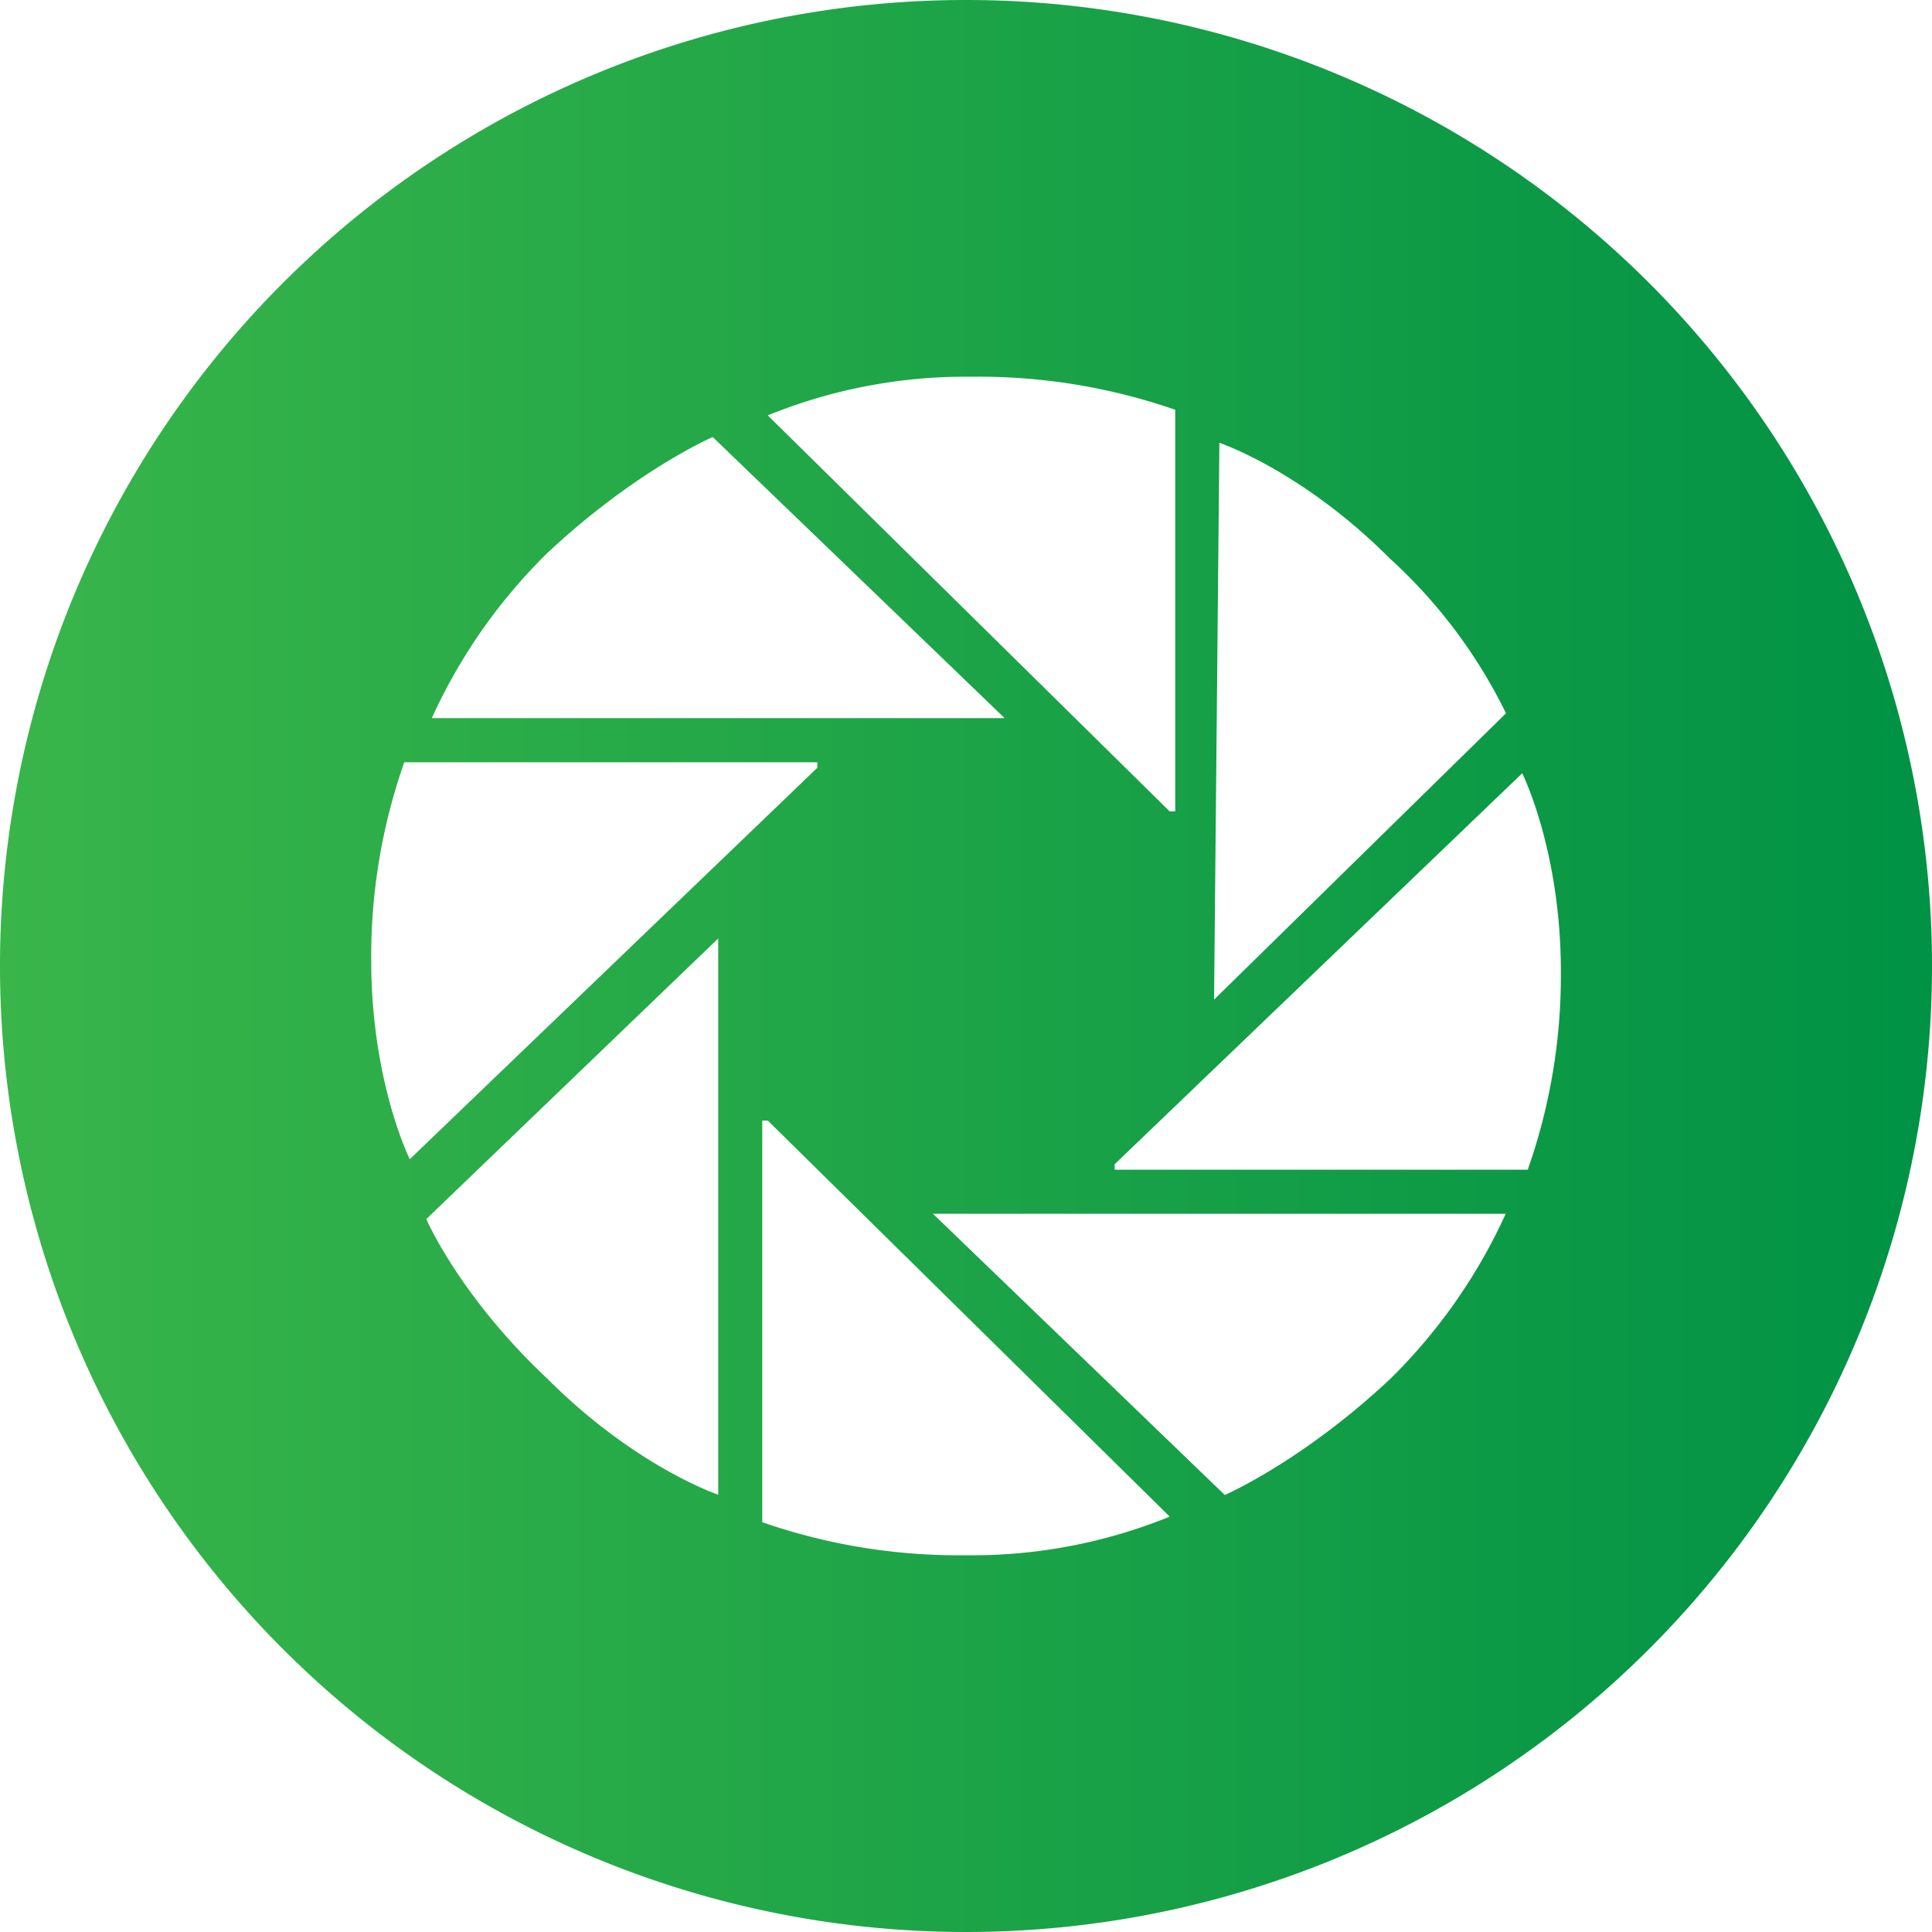 <svg xmlns="http://www.w3.org/2000/svg" xmlns:xlink="http://www.w3.org/1999/xlink" viewBox="0 0 200 200"><defs><linearGradient id="a" y1="100" x2="200" y2="100" gradientUnits="userSpaceOnUse"><stop offset="0" stop-color="#39b54a"/><stop offset="1" stop-color="#009245"/></linearGradient></defs><title>nav-moment</title><path d="M100,0A100,100,0,1,0,200,100,100,100,0,0,0,100,0Zm26.23,45.84s8.55,2.85,17.67,12a53.24,53.24,0,0,1,12,16l-30.22,29.64h0ZM100.57,39a62,62,0,0,1,21.09,3.42V84h-.57L79.48,43A54.3,54.3,0,0,1,100.57,39ZM56.67,57.24c9.13-8.55,17.11-12,17.11-12L104,74.34H44.7A57,57,0,0,1,56.67,57.24ZM38.43,99.43a60.55,60.55,0,0,1,3.42-20.52H84.61v.57L42.42,120S38.43,112,38.43,99.43Zm35.92,55.3s-8.55-2.86-17.68-12c-9.11-8.55-12.54-16.53-12.54-16.53L74.35,97.15ZM100,161a62,62,0,0,1-21.09-3.42V116h.57L121.09,157A54.3,54.3,0,0,1,100,161Zm43.9-18.24c-9.13,8.55-17.11,12-17.11,12L96.58,125.65h59.29A57.13,57.13,0,0,1,143.9,142.76Zm14.25-21.67H115.39v-.57h0l42.19-40.47s4,8,4,20.52A60.55,60.55,0,0,1,158.15,121.09Z" style="fill:url(#a)"/></svg>